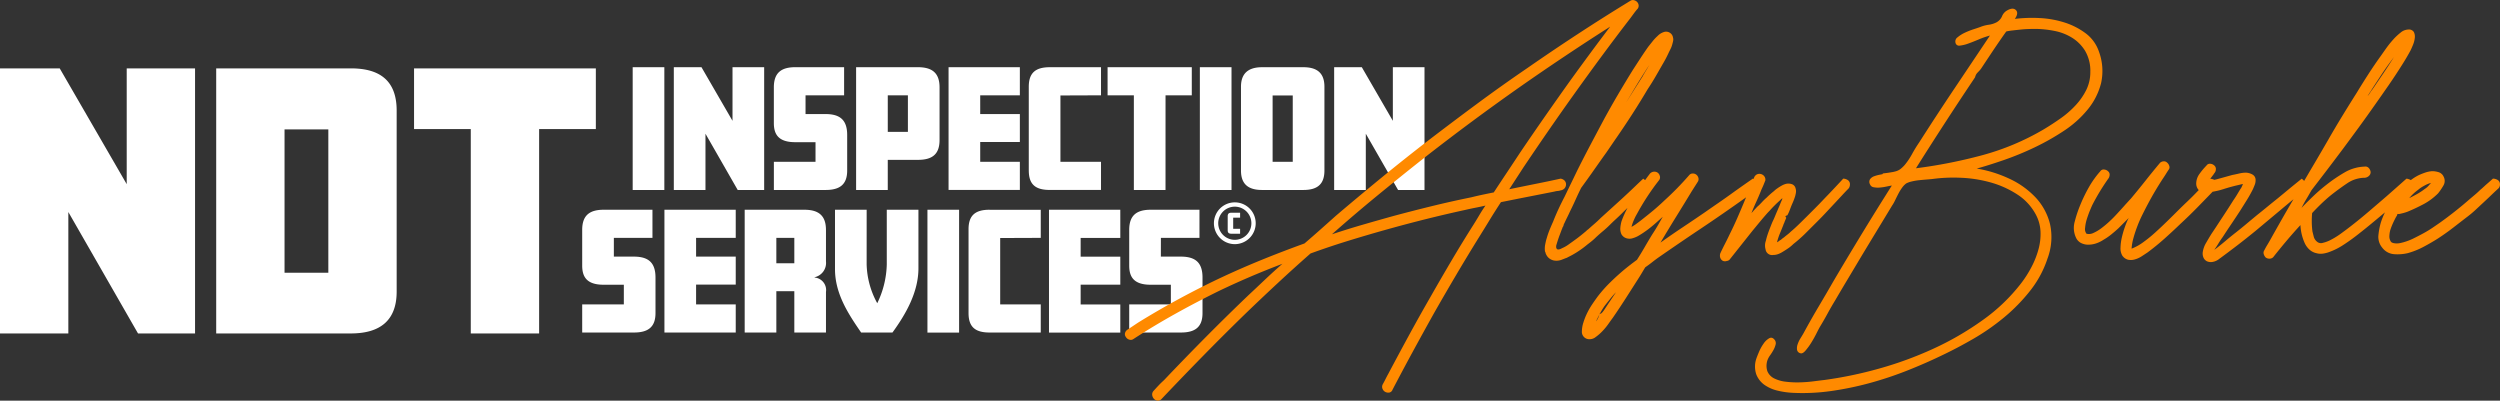 <svg xmlns="http://www.w3.org/2000/svg" width="359.011" height="57.535" viewBox="0 0 359.011 57.535"><rect x="0" y="0" width="359.011" height="57.535" fill="#333333" stroke="none"/><g id="Logo" transform="translate(-735 -368.6)"><path id="Path_1" data-name="Path 1" d="M201.274,18.342l-4.634-8.077v8.077h-4.546V.711h3.972l4.457,7.7V.711h4.546V18.342Zm-13.6,0h-5.936c-1.9,0-3.023-.773-3.023-2.781V3.513c0-1.875,1.015-2.8,3.023-2.8h5.936c1.92,0,3.024.795,3.024,2.8V15.562C190.694,17.526,189.679,18.342,187.671,18.342ZM186.148,4.771h-2.891V14.3h2.891Zm-8.32,21.35a3,3,0,1,1,3-3A3,3,0,0,1,177.828,26.121Zm-.007-5.381a2.38,2.38,0,1,0,2.387,2.387A2.381,2.381,0,0,0,177.821,20.74Zm.767,3.176v.708h-1.263c-.343,0-.518-.132-.518-.482V22.1c0-.351.175-.489.518-.489h1.263v.708h-.993v1.6ZM172.809.711h4.546V18.342h-4.546Zm-5.6,27.2h2.869c2.118,0,3.112.883,3.112,3v5.119c0,2.03-1.1,2.781-3.09,2.781h-7.436V34.775h5.98V31.95h-2.913c-2.493,0-3.067-1.214-3.067-2.759V24.072c0-2.1,1.081-2.891,3.089-2.891h7V25.22h-5.539Zm.668-9.569h-4.546V4.749h-3.774V.711h12.093V4.749H167.88Zm-19.636-2.781V3.513c0-2.03,1.015-2.8,3.024-2.8h7.348V4.749l-5.826.022V14.3h5.826v4.038h-7.348C149.259,18.342,148.244,17.592,148.244,15.562ZM136.722.711H146.96V4.749h-5.693V7.441h5.693v4.016h-5.693V14.3h5.693v4.038H136.722Zm-4.406,13.306h-4.325v4.325h-4.546V.711h8.871c2.008,0,3.112.795,3.112,2.891V11.17C135.427,13.267,134.324,14.017,132.316,14.017Zm-1.434-9.268h-2.89V10h2.89ZM119.073,18.342h-7.437V14.3h5.98V11.479H114.7c-2.494,0-3.068-1.214-3.068-2.758V3.6c0-2.1,1.081-2.891,3.09-2.891h7V4.749h-5.539V7.441h2.869c2.118,0,3.111.883,3.111,3v5.119C122.162,17.592,121.058,18.342,119.073,18.342Zm-17.26-8.077v8.077H97.267V.711h3.972l4.457,7.7V.711h4.546V18.342h-3.8Zm4.346,14.954h-5.694v2.692h5.694v4.016h-5.694v2.847h5.694v4.038H95.919V21.181h10.239ZM91.36.711h4.546V18.342H91.36ZM94.2,25.22H88.656v2.692h2.868c2.119,0,3.112.883,3.112,3v5.119c0,2.03-1.1,2.781-3.089,2.781H84.11V34.775h5.98V31.95H87.178c-2.494,0-3.068-1.214-3.068-2.759V24.072c0-2.1,1.081-2.891,3.09-2.891h7ZM77.924,38.945H68.109V9.6H59.963V.88H86.07V9.6H77.924Zm-27.03,0H31.551V.88H50.893c4.049,0,6.574,1.668,6.574,6.05V32.943C57.467,37.04,55.133,38.945,50.893,38.945Zm-3.24-29.3H41.365V30.227h6.289ZM10.318,21.509V38.945H.5V.88H9.08L18.7,17.507V.88h9.814V38.945H20.323Zm108.8,2.564V28.6a2.1,2.1,0,0,1-1.633,2.273v.044a1.807,1.807,0,0,1,1.633,2.074v5.826h-4.546V32.877h-2.582v5.936h-4.546V21.181H116C118.012,21.181,119.115,21.976,119.115,24.072Zm-4.546,1.148h-2.582v3.641h2.582Zm10.386,3.8a12.151,12.151,0,0,0,1.523,5.583,13.382,13.382,0,0,0,1.368-5.583V21.181h4.546v8.408c0,3.464-1.853,6.642-3.729,9.224h-4.5c-1.743-2.538-3.752-5.495-3.752-9.092v-8.54h4.546Zm13.276,9.8h-4.546V21.181h4.546Zm4.38-17.631h7.348V25.22l-5.826.022v9.533h5.826v4.038h-7.348c-2.008,0-3.023-.751-3.023-2.781V23.984C139.589,21.954,140.6,21.181,142.612,21.181Zm18.772,4.038H155.69v2.692h5.694v4.016H155.69v2.847h5.694v4.038H151.144V21.181h10.239Z" transform="translate(734.496 377.539)" fill="#fff" fill-rule="evenodd"></path><path id="Path_2" data-name="Path 2" d="M198.158,27a.763.763,0,0,1-.185.329q-.454.412-.989.927t-1.132,1.07l-1.174,1.091a13.582,13.582,0,0,1-1.071.906q-1.071.824-2.162,1.668T189.2,34.578q-.988.618-2.039,1.174a11.046,11.046,0,0,1-2.245.885,6.453,6.453,0,0,1-1.894.144,2.336,2.336,0,0,1-1.73-.927,2.413,2.413,0,0,1-.556-1.812,9.888,9.888,0,0,1,.35-1.812,10.476,10.476,0,0,1,.592-1.465l-.073.065q-1.03.865-2.08,1.73t-2.121,1.689q-.865.659-1.792,1.256a9.617,9.617,0,0,1-1.956.968,4.351,4.351,0,0,1-.906.227,2.247,2.247,0,0,1-.906-.062,2.143,2.143,0,0,1-1.009-.515,2.836,2.836,0,0,1-.68-.927,7.08,7.08,0,0,1-.618-2.595q-1.029,1.112-2,2.265t-1.915,2.348a.722.722,0,0,1-.535.206.829.829,0,0,1-.535-.165,1.128,1.128,0,0,1-.288-.494.621.621,0,0,1,.082-.535q.207-.411.433-.782t.432-.741q.989-1.771,1.977-3.5c.442-.773.9-1.547,1.354-2.32-.478.393-1.076.889-1.8,1.5L163.1,33.425q-1.359,1.112-2.677,2.121t-2.554,1.915a2.077,2.077,0,0,1-.968.432,1.368,1.368,0,0,1-.8-.1,1.044,1.044,0,0,1-.494-.535,1.492,1.492,0,0,1-.082-.865,3.557,3.557,0,0,1,.474-1.256q.39-.68.721-1.215l.329-.495.329-.494q.618-.946,1.256-1.915t1.256-1.956q.288-.411.535-.824l.494-.823a1.119,1.119,0,0,0,.186-.309c.068-.151.13-.281.185-.391a1.246,1.246,0,0,0-.288.041l-.329.082q-1.112.248-2.2.6a11.206,11.206,0,0,1-1.547.374l-.018.017q-1.112,1.153-2.244,2.306T152.329,32.4q-1.112,1.071-2.286,2.121t-2.45,2q-.371.247-.844.556a3.578,3.578,0,0,1-.989.453,2.018,2.018,0,0,1-.988.041,1.414,1.414,0,0,1-.844-.638,2.077,2.077,0,0,1-.227-1.132,7.439,7.439,0,0,1,.206-1.5,13.841,13.841,0,0,1,.453-1.524,8.794,8.794,0,0,1,.515-1.194l-1.483,1.483q-.494.453-1.03.885a8.448,8.448,0,0,1-1.112.762,4.368,4.368,0,0,1-1.051.515,3.548,3.548,0,0,1-1.132.186,2.229,2.229,0,0,1-1.05-.248,1.608,1.608,0,0,1-.721-.782,3.289,3.289,0,0,1-.165-2.307,16.977,16.977,0,0,1,.783-2.348,21.89,21.89,0,0,1,1.236-2.553,13.581,13.581,0,0,1,1.647-2.307.562.562,0,0,1,.556-.247.915.915,0,0,1,.556.247.612.612,0,0,1,.227.535.976.976,0,0,1-.227.576,31.62,31.62,0,0,0-2.224,3.665c-.082.165-.206.447-.371.844s-.315.817-.453,1.256a5.533,5.533,0,0,0-.247,1.256,1.065,1.065,0,0,0,.206.844,1.492,1.492,0,0,0,1.009-.124,5.908,5.908,0,0,0,1.132-.68,13.943,13.943,0,0,0,1.132-.947q.556-.515,1.009-1.009.535-.577,1.051-1.153t1.05-1.153q1.071-1.276,2.08-2.553t2.08-2.554a.779.779,0,0,1,.515-.227.634.634,0,0,1,.514.186.984.984,0,0,1,.309.474.549.549,0,0,1-.1.556q-.165.247-.329.514t-.33.515q-1.235,1.853-2.306,3.871-.371.7-.783,1.524a18.319,18.319,0,0,0-.741,1.688q-.33.865-.556,1.689a7.378,7.378,0,0,0-.268,1.524,7.084,7.084,0,0,0,1.647-.906,19.276,19.276,0,0,0,1.73-1.4q.865-.782,1.709-1.606t1.585-1.565q.535-.535,1.338-1.3t1.5-1.5l.138-.14a1.051,1.051,0,0,1-.138-.169,1.379,1.379,0,0,1-.227-.762,2.383,2.383,0,0,1,.495-1.421,9.839,9.839,0,0,1,.988-1.174.56.56,0,0,1,.556-.247.91.91,0,0,1,.556.247.634.634,0,0,1,.226.556.826.826,0,0,1-.226.556,1.855,1.855,0,0,1-.165.247c-.082.11-.172.227-.267.35-.054.069-.1.13-.149.195a1.525,1.525,0,0,1,.585.158c.121-.028.236-.052.367-.085l2.224-.618q.452-.082.968-.206a4.289,4.289,0,0,1,1.009-.124,2.141,2.141,0,0,1,.947.288.885.885,0,0,1,.412.823,1.691,1.691,0,0,1-.124.638q-.124.309-.247.6-.412.824-.885,1.585t-.968,1.545q-.618.948-1.256,1.894t-1.256,1.894q-.33.454-.6.906t-.6.906a6.479,6.479,0,0,0,.556-.412q.473-.371,1.132-.927t1.421-1.153q.762-.6,1.421-1.153t1.112-.927q.453-.371.495-.412.576-.453,1.379-1.112t1.627-1.317q.7-.577,1.421-1.174t2-1.627a3.172,3.172,0,0,1,.347.321q.637-1.094,1.275-2.174,1.071-1.812,2.142-3.665.988-1.73,2.018-3.418t2.1-3.377q.824-1.359,1.689-2.7t1.812-2.656q.287-.411.741-1.051a13.9,13.9,0,0,1,.989-1.235,8.363,8.363,0,0,1,1.091-1.03,1.785,1.785,0,0,1,1.091-.433.825.825,0,0,1,.8.35,1.466,1.466,0,0,1,.144.823,3.5,3.5,0,0,1-.247.989q-.207.515-.371.844-.577,1.071-1.236,2.1-.906,1.442-1.874,2.842t-1.956,2.8q-1.153,1.647-2.327,3.254t-2.368,3.212q-1.112,1.483-2.224,2.945t-2.224,2.9q-.371.659-.742,1.277t-.7,1.277q.824-.865,1.709-1.709t1.833-1.586a22.671,22.671,0,0,1,2.595-1.771,6.082,6.082,0,0,1,2.965-.865.612.612,0,0,1,.556.206,1.023,1.023,0,0,1,.268.576.724.724,0,0,1-.247.556,1.017,1.017,0,0,1-.577.267,4.493,4.493,0,0,0-2.553.8q-1.195.8-2.389,1.75-.7.577-1.359,1.215t-1.277,1.3a12.044,12.044,0,0,0,.041,2.635c.055.22.116.467.186.742a1.34,1.34,0,0,0,.432.7.867.867,0,0,0,.865.206,4.618,4.618,0,0,0,1.03-.37,10.909,10.909,0,0,0,1.668-1.03q.967-.7,1.791-1.359.947-.741,2.224-1.832t2.471-2.121q1.359-1.194,2.842-2.512a1.7,1.7,0,0,1,.621.213,7.066,7.066,0,0,1,1.125-.708q.452-.206.927-.371a4.008,4.008,0,0,1,1.009-.206,3.177,3.177,0,0,1,.926.144,1.178,1.178,0,0,1,.721.638,1.292,1.292,0,0,1-.041,1.3,8.331,8.331,0,0,1-.741,1.091,8.764,8.764,0,0,1-2.06,1.544,25.2,25.2,0,0,1-2.306,1.091,6.391,6.391,0,0,1-.721.227l-.433.1a.505.505,0,0,1-.288,0,.367.367,0,0,0-.1.186.348.348,0,0,1-.1.185c-.082.138-.212.391-.391.762a10.131,10.131,0,0,0-.474,1.174,3.526,3.526,0,0,0-.124.762,1.363,1.363,0,0,0,.165.844c.056.138.206.234.453.288a2.252,2.252,0,0,0,.865,0,8.162,8.162,0,0,0,2.06-.721q1.028-.515,1.606-.844t1.091-.68q.515-.349,1.05-.721,2.182-1.565,4.119-3.253c.027-.027.123-.11.288-.247s.336-.282.515-.433.35-.3.515-.453.288-.267.37-.35q.206-.164.495-.433t.576-.515q.329-.288.7-.618a1.314,1.314,0,0,1,.721.227.7.7,0,0,1,.268.412A.916.916,0,0,1,198.158,27ZM179.527,13.616a3.528,3.528,0,0,1,.35-.494l1.565-2.307q.782-1.153,1.524-2.348-.371.495-.741,1.009t-.742,1.051q-.577.865-1.153,1.75t-1.153,1.792A2.244,2.244,0,0,0,179.527,13.616Zm6.77,14.517a8.8,8.8,0,0,0,1.091-.721,2.512,2.512,0,0,0,.576-.494q.247-.288.329-.371a3.386,3.386,0,0,0-.6.206,4.889,4.889,0,0,0-.474.248,4.336,4.336,0,0,0-.783.535,6.823,6.823,0,0,0-1.277,1.195Q185.741,28.443,186.3,28.133ZM138.99,16a15.142,15.142,0,0,1-3.459,3.089,34.644,34.644,0,0,1-4.283,2.409,42.8,42.8,0,0,1-4.386,1.791q-2.162.742-3.809,1.195a17.767,17.767,0,0,1,4.694,1.462,12.215,12.215,0,0,1,3.748,2.677,8.59,8.59,0,0,1,2.08,3.83,8.713,8.713,0,0,1-.35,4.922,15.019,15.019,0,0,1-2.471,4.613,25.237,25.237,0,0,1-3.727,3.83A31.944,31.944,0,0,1,122.6,48.91q-2.348,1.359-4.613,2.43-2.389,1.153-5,2.182a51.685,51.685,0,0,1-5.333,1.771,44.7,44.7,0,0,1-5.477,1.132,29.115,29.115,0,0,1-5.437.268,11.648,11.648,0,0,1-2.244-.309,5.427,5.427,0,0,1-1.936-.844,3.327,3.327,0,0,1-1.174-1.524,3.505,3.505,0,0,1,.041-2.307q.083-.247.35-.885a6.331,6.331,0,0,1,.659-1.194,2.426,2.426,0,0,1,.823-.783q.433-.227.8.267a.773.773,0,0,1,.1.68,3.266,3.266,0,0,1-.309.762,7.963,7.963,0,0,1-.453.721,2.963,2.963,0,0,0-.329.556,2.448,2.448,0,0,0-.082,1.75,2.018,2.018,0,0,0,.968,1.03,4.932,4.932,0,0,0,1.627.474,13.252,13.252,0,0,0,1.977.1,18.831,18.831,0,0,0,2-.144q.968-.124,1.668-.206a57.445,57.445,0,0,0,7.722-1.606,52.593,52.593,0,0,0,7.8-2.842,42.73,42.73,0,0,0,7.1-4.1,25.9,25.9,0,0,0,5.58-5.333,16.017,16.017,0,0,0,1.483-2.327,12.544,12.544,0,0,0,1.009-2.554,8.3,8.3,0,0,0,.288-2.574,5.665,5.665,0,0,0-.679-2.429,7.811,7.811,0,0,0-2.7-2.9,13.785,13.785,0,0,0-3.83-1.709,18.555,18.555,0,0,0-4.263-.659,22.628,22.628,0,0,0-3.953.165q-.33.042-.865.083t-1.112.1a8.538,8.538,0,0,0-1.091.185,3.119,3.119,0,0,0-.8.288,2.68,2.68,0,0,0-.577.6,6.723,6.723,0,0,0-.535.865q-.247.474-.474.948a5.172,5.172,0,0,1-.432.762q-1.071,1.772-2.121,3.5t-2.121,3.5L104.684,40.1q-.989,1.647-1.977,3.336-.577.947-1.091,1.894t-1.091,1.894q-.164.288-.495.947t-.741,1.318a8.948,8.948,0,0,1-.824,1.132c-.274.316-.508.446-.7.391a.62.62,0,0,1-.515-.494,1.66,1.66,0,0,1,.082-.8,4.15,4.15,0,0,1,.412-.865q.268-.433.433-.721,1.071-1.977,2.183-3.851t2.224-3.81q2.017-3.417,4.077-6.795t4.2-6.754c-.192.027-.446.076-.762.144a7.32,7.32,0,0,1-.947.144,3.107,3.107,0,0,1-.886-.041.659.659,0,0,1-.535-.412.711.711,0,0,1,0-.741,1.239,1.239,0,0,1,.6-.433,5.115,5.115,0,0,1,.844-.226c.3-.055.562-.11.31-.165.8-.083,1.1-.144,1.357-.186a4.358,4.358,0,0,0,.7-.165,1.931,1.931,0,0,0,.576-.309,4.549,4.549,0,0,0,.6-.576,10.075,10.075,0,0,0,1.05-1.565q.474-.865,1.009-1.647,2.471-3.871,5.024-7.681l5.148-7.681a11.932,11.932,0,0,0-1.606.556q-.824.351-1.524.6a4.911,4.911,0,0,1-1.194.288A.523.523,0,0,1,120,6.409a.726.726,0,0,1,.309-.783,4.585,4.585,0,0,1,1.05-.659,10.866,10.866,0,0,1,1.256-.494q.638-.206.968-.33a5.078,5.078,0,0,1,1.174-.309,3.437,3.437,0,0,0,1.133-.35,1.813,1.813,0,0,0,.8-.885,1.653,1.653,0,0,1,.762-.844q.823-.452,1.236-.02t-.165,1.256a20.408,20.408,0,0,1,3.48-.124,14.03,14.03,0,0,1,3.583.618,10.256,10.256,0,0,1,3.069,1.545A5.488,5.488,0,0,1,140.6,7.686a8.026,8.026,0,0,1,.309,4.53A9.721,9.721,0,0,1,138.99,16Zm-.35-8.381a5.822,5.822,0,0,0-1.853-1.894,7.491,7.491,0,0,0-2.574-1.009,14.69,14.69,0,0,0-2.883-.288c-.247,0-.55.007-.906.02s-.735.041-1.133.082-.776.082-1.132.124a6.905,6.905,0,0,0-.865.144q-.247.33-.886,1.256t-1.338,1.977q-.7,1.05-1.338,2.018c-.426.645-.735.619-.926,1.338q-2.184,3.254-4.283,6.486t-4.2,6.569a70.559,70.559,0,0,0,9.514-1.874,35.764,35.764,0,0,0,8.854-3.727q1.236-.742,2.43-1.585a13.451,13.451,0,0,0,2.142-1.874,9.346,9.346,0,0,0,1.524-2.2,5.758,5.758,0,0,0,.576-2.574A5.626,5.626,0,0,0,138.639,7.624ZM104.622,27.371q-.371.371-.885.927t-1.112,1.194q-.6.64-1.215,1.3t-1.194,1.236l-1.689,1.688a20.016,20.016,0,0,1-1.812,1.606,5.042,5.042,0,0,1-.721.6q-.392.268-.8.515a3.7,3.7,0,0,1-.659.329,1.977,1.977,0,0,1-.7.124.942.942,0,0,1-1.112-.824,1.973,1.973,0,0,1,.041-1.194,11.011,11.011,0,0,1,.412-1.359q.247-.658.535-1.359.205-.411.371-.823t.37-.865c.055-.137.11-.268.165-.391s.11-.254.165-.391q.164-.411.206-.495a3.234,3.234,0,0,0,.165-.412.284.284,0,0,0-.185.1l-.186.186q-.33.289-.762.721t-.68.721q-.289.289-.68.742t-.783.926q-.392.474-.659.8t-.309.37l-3.336,4.2a.593.593,0,0,1-.412.206.711.711,0,0,1-.617-.041.821.821,0,0,1-.35-.515.992.992,0,0,1,.062-.6q.33-.7.659-1.338t.659-1.338q.577-1.153,1.091-2.327t1.009-2.368q.165-.411.248-.576c.007-.012.007-.023.014-.035l-.109.076q-1.566,1.112-3.171,2.224T83.441,33.1q-1.483.989-2.965,2t-2.965,2.039q-.536.371-1.03.762t-1.03.762q-.205.329-.412.68t-.412.679q-.946,1.483-1.894,2.965T70.8,45.9c-.165.22-.377.515-.639.886a8.911,8.911,0,0,1-.865,1.05,6.776,6.776,0,0,1-.968.844,1.368,1.368,0,0,1-.906.309,1.059,1.059,0,0,1-1.071-1.153,4.235,4.235,0,0,1,.206-1.215,9.355,9.355,0,0,1,.535-1.359,10.682,10.682,0,0,1,.762-1.318q.433-.639.8-1.132A19.29,19.29,0,0,1,70.448,40.8q.968-.948,2-1.812.453-.371.906-.721t.906-.68q.577-.9,1.091-1.791T76.44,33.96q.411-.618.783-1.256t.742-1.3q-.454.412-1.009.906t-1.132.927q-.577.433-1.153.783A3.946,3.946,0,0,1,73.6,34.5a1.493,1.493,0,0,1-.885-.02,1.226,1.226,0,0,1-.68-.556,1.837,1.837,0,0,1-.165-.927,5.293,5.293,0,0,1,.165-.927q.207-.576.453-1.112c.126-.274.269-.548.411-.822-.251.239-.494.473-.72.7q-.454.454-.947.906t-.823.783l-.041.041q-.454.454-.947.865t-.989.865a8.575,8.575,0,0,1-.659.6q-.33.268-.659.515a12.357,12.357,0,0,1-1.153.865,12.174,12.174,0,0,1-1.647.947c-.027.027-.048.041-.062.041s-.034.014-.062.041h-.041c-.137.055-.261.1-.371.144s-.233.089-.371.144a2.079,2.079,0,0,1-1.132.082,1.667,1.667,0,0,1-.68-.35,1.547,1.547,0,0,1-.37-.494,1.092,1.092,0,0,1-.124-.391h-.041a3.016,3.016,0,0,1,.021-1.051q.1-.514.185-.8c.028-.082.056-.171.082-.267s.056-.186.082-.268q.165-.494.371-.988t.412-.947q.371-.947.783-1.833t.865-1.75q.454-.947.906-1.874t.906-1.874q.947-1.894,1.915-3.727t1.956-3.686q.988-1.812,2.018-3.563t2.1-3.48Q74.2,9.5,74.752,8.653t1.132-1.668q.33-.411.638-.8a5.7,5.7,0,0,1,.68-.721,2.159,2.159,0,0,1,1.03-.618,1,1,0,0,1,.762.144.957.957,0,0,1,.432.638,1.1,1.1,0,0,1,.021.556q-.062.268-.144.556a3.145,3.145,0,0,1-.206.535l-.247.495q-.206.453-.432.885t-.474.844q-.536.947-1.051,1.832T75.8,13.08q-1.071,1.813-2.2,3.563t-2.327,3.48q-.371.536-.721,1.05t-.721,1.051q-.33.453-.927,1.3t-1.174,1.668q-.7.988-1.482,2.059-.412.824-.8,1.688t-.8,1.689q-.205.453-.412.865t-.412.865a.639.639,0,0,0-.1.247.615.615,0,0,1-.1.247l-.041.041v.041a.4.4,0,0,0-.041.1.352.352,0,0,1-.041.1c-.055.137-.109.282-.165.432s-.109.3-.165.433q-.247.659-.453,1.359a.932.932,0,0,0-.061.433.343.343,0,0,0,.227.309h.123a.926.926,0,0,0,.288-.083.082.082,0,0,0,.062-.02.085.085,0,0,1,.061-.02.037.037,0,0,1,.041-.041,4.856,4.856,0,0,0,1.071-.617q.411-.288,1.03-.742t1.441-1.153a.037.037,0,0,1,.041-.041.889.889,0,0,1,.206-.165q.453-.411.906-.8t.906-.844l2.7-2.45q1.337-1.215,2.656-2.492l.742-.7c.1.074.187.145.27.214.2-.28.406-.56.616-.832a.855.855,0,0,1,1.112-.288.79.79,0,0,1,.371.474.662.662,0,0,1-.082.639A34.383,34.383,0,0,0,74.257,31a6.929,6.929,0,0,0-.453.906,5.679,5.679,0,0,0-.329.947,4.363,4.363,0,0,0,.638-.391c.206-.151.419-.309.638-.474q1.153-.905,1.894-1.524t1.606-1.442q.946-.865,1.812-1.75t1.688-1.832a.643.643,0,0,1,.515-.247.8.8,0,0,1,.515.165.87.87,0,0,1,.309.494.676.676,0,0,1-.1.535l-.865,1.359q-1.071,1.771-2.183,3.562t-2.306,3.81Q79.2,34,80.805,32.931t3.171-2.141q.824-.577,2.018-1.4t2.265-1.606q1.276-.905,2.636-1.853c.049.007.078.02.123.028.017-.05.039-.1.053-.152a.852.852,0,0,1,.391-.474.809.809,0,0,1,.6-.061.835.835,0,0,1,.514.37.759.759,0,0,1,.1.618c0-.027-.021.014-.062.124s-.1.247-.165.412-.144.337-.227.515a4.127,4.127,0,0,0-.165.391q-.33.824-.68,1.585T90.7,30.872a4.774,4.774,0,0,0,.37-.412q.164-.164.329-.35a3.032,3.032,0,0,1,.371-.35q.247-.247.515-.535a7.969,7.969,0,0,1,.6-.576,11.9,11.9,0,0,1,1.071-.947A.037.037,0,0,1,94,27.66a2.7,2.7,0,0,1,.412-.329,6.509,6.509,0,0,1,.618-.391,2.663,2.663,0,0,1,.659-.268,1.589,1.589,0,0,1,.844.062.837.837,0,0,1,.515.638,1.3,1.3,0,0,1,.041.556,4.528,4.528,0,0,1-.124.556,9.168,9.168,0,0,1-.453,1.153q-.165.412-.309.8a5.482,5.482,0,0,1-.35.762c-.527.138-.11.268-.165.391s-.11.254-.165.391a1.5,1.5,0,0,0-.082.206,1.736,1.736,0,0,1-.082.206.12.12,0,0,0-.041.082.119.119,0,0,1-.041.082V32.6q-.247.618-.495,1.215a9,9,0,0,0-.412,1.256,1.473,1.473,0,0,0,.288-.185,1.506,1.506,0,0,1,.288-.185,2.477,2.477,0,0,1,.329-.268,2.3,2.3,0,0,0,.288-.227l.391-.309a4.058,4.058,0,0,0,.391-.35q.495-.411,1.071-.968t1.194-1.174l1.256-1.256q.638-.638,1.215-1.256,1.359-1.4,2.8-2.965a1.242,1.242,0,0,1,.68.227.7.7,0,0,1,.268.412,1.019,1.019,0,0,1-.021.453A.768.768,0,0,1,104.622,27.371ZM70.407,43.206q-.514.638-.8,1.009a11.3,11.3,0,0,0-.679,1.112q-.291.542-.562,1.122a1.149,1.149,0,0,1,.089-.113,2.536,2.536,0,0,0,.432-1.048c.206.184.494-.242.865-.805s.872-1.311,1.5-2.244A12.8,12.8,0,0,0,70.407,43.206ZM75.06,11.268q.247-.452.515-.885c.156-.253.305-.512.452-.776-.036.058-.082.13-.143.22q-.536.824-1.05,1.647t-1.009,1.647l-1.112,1.853Zm-1.248-9.06c-.179.247-.35.48-.515.7Q71.2,5.626,69.18,8.365t-3.995,5.5q-1.853,2.595-3.645,5.189t-3.562,5.23l-1.03,1.585-1.03,1.585q.576-.124,1.791-.37t2.451-.495q1.44-.287,3.13-.659a1,1,0,0,1,.6.309.79.79,0,0,1,.185.515.872.872,0,0,1-.185.535.941.941,0,0,1-.6.329,1.723,1.723,0,0,1-.412.083,2.261,2.261,0,0,0-.453.082q-.618.124-1.668.329l-2.2.432q-1.153.227-2.183.433l-1.647.329q-.865,1.319-1.668,2.636t-1.627,2.635q-1.606,2.595-3.15,5.21T45.21,45.08q-1.566,2.8-3.068,5.56t-2.986,5.6a.613.613,0,0,1-.474.412.929.929,0,0,1-.576-.1.852.852,0,0,1-.391-.453.748.748,0,0,1,.041-.638q.206-.371.391-.741t.391-.742q1.483-2.8,2.986-5.56t3.068-5.477q1.523-2.678,3.068-5.292t3.192-5.21q.411-.658.8-1.318T52.5,29.8q-.7.165-1.441.309t-1.442.309q-2.842.618-5.642,1.318t-5.6,1.483q-2.8.783-5.539,1.627t-5.457,1.832q-2.389,2.1-4.715,4.262T18.03,45.327q-3.089,3.006-6.075,6.054T6,57.559a.7.7,0,0,1-.6.247.824.824,0,0,1-.515-.267A.972.972,0,0,1,4.645,57a.75.75,0,0,1,.206-.6q.371-.412.721-.783t.762-.741Q9.3,51.752,12.3,48.725t6.1-5.992q1.235-1.153,2.45-2.306t2.492-2.265q-4.778,1.812-9.225,3.953-3.17,1.565-6.2,3.254T1.968,48.951a.669.669,0,0,1-.618.1.84.84,0,0,1-.494-.391.637.637,0,0,1-.1-.6.833.833,0,0,1,.391-.474L2.627,46.6A119.873,119.873,0,0,1,14.9,39.973q2.842-1.319,5.745-2.492t5.869-2.244q1.153-.989,2.265-1.977t2.265-2.018q3.294-2.8,6.589-5.5t6.713-5.333q3.5-2.677,6.981-5.251t7.1-5.045Q62.1,7.562,65.782,5.153T73.3.4a.639.639,0,0,1,.515-.1.923.923,0,0,1,.453.247.8.8,0,0,1,.227.453.713.713,0,0,1-.123.515Q74.08,1.838,73.813,2.208ZM63.908,8.345Q60.7,10.487,57.524,12.71q-7.043,4.942-13.837,10.254Q40.351,25.6,37.056,28.3t-6.507,5.539l-.082.082q2.224-.742,4.428-1.38t4.427-1.256q2.759-.741,5.539-1.421t5.621-1.256q.824-.205,1.606-.371t1.606-.329q.947-1.441,1.894-2.862t1.895-2.863q1.812-2.676,3.624-5.271t3.665-5.189q1.4-1.935,2.8-3.83T70.415,4.1Q67.119,6.2,63.908,8.345Z" transform="translate(895.816 368.323)" fill="#ff8a00" fill-rule="evenodd"></path></g></svg>